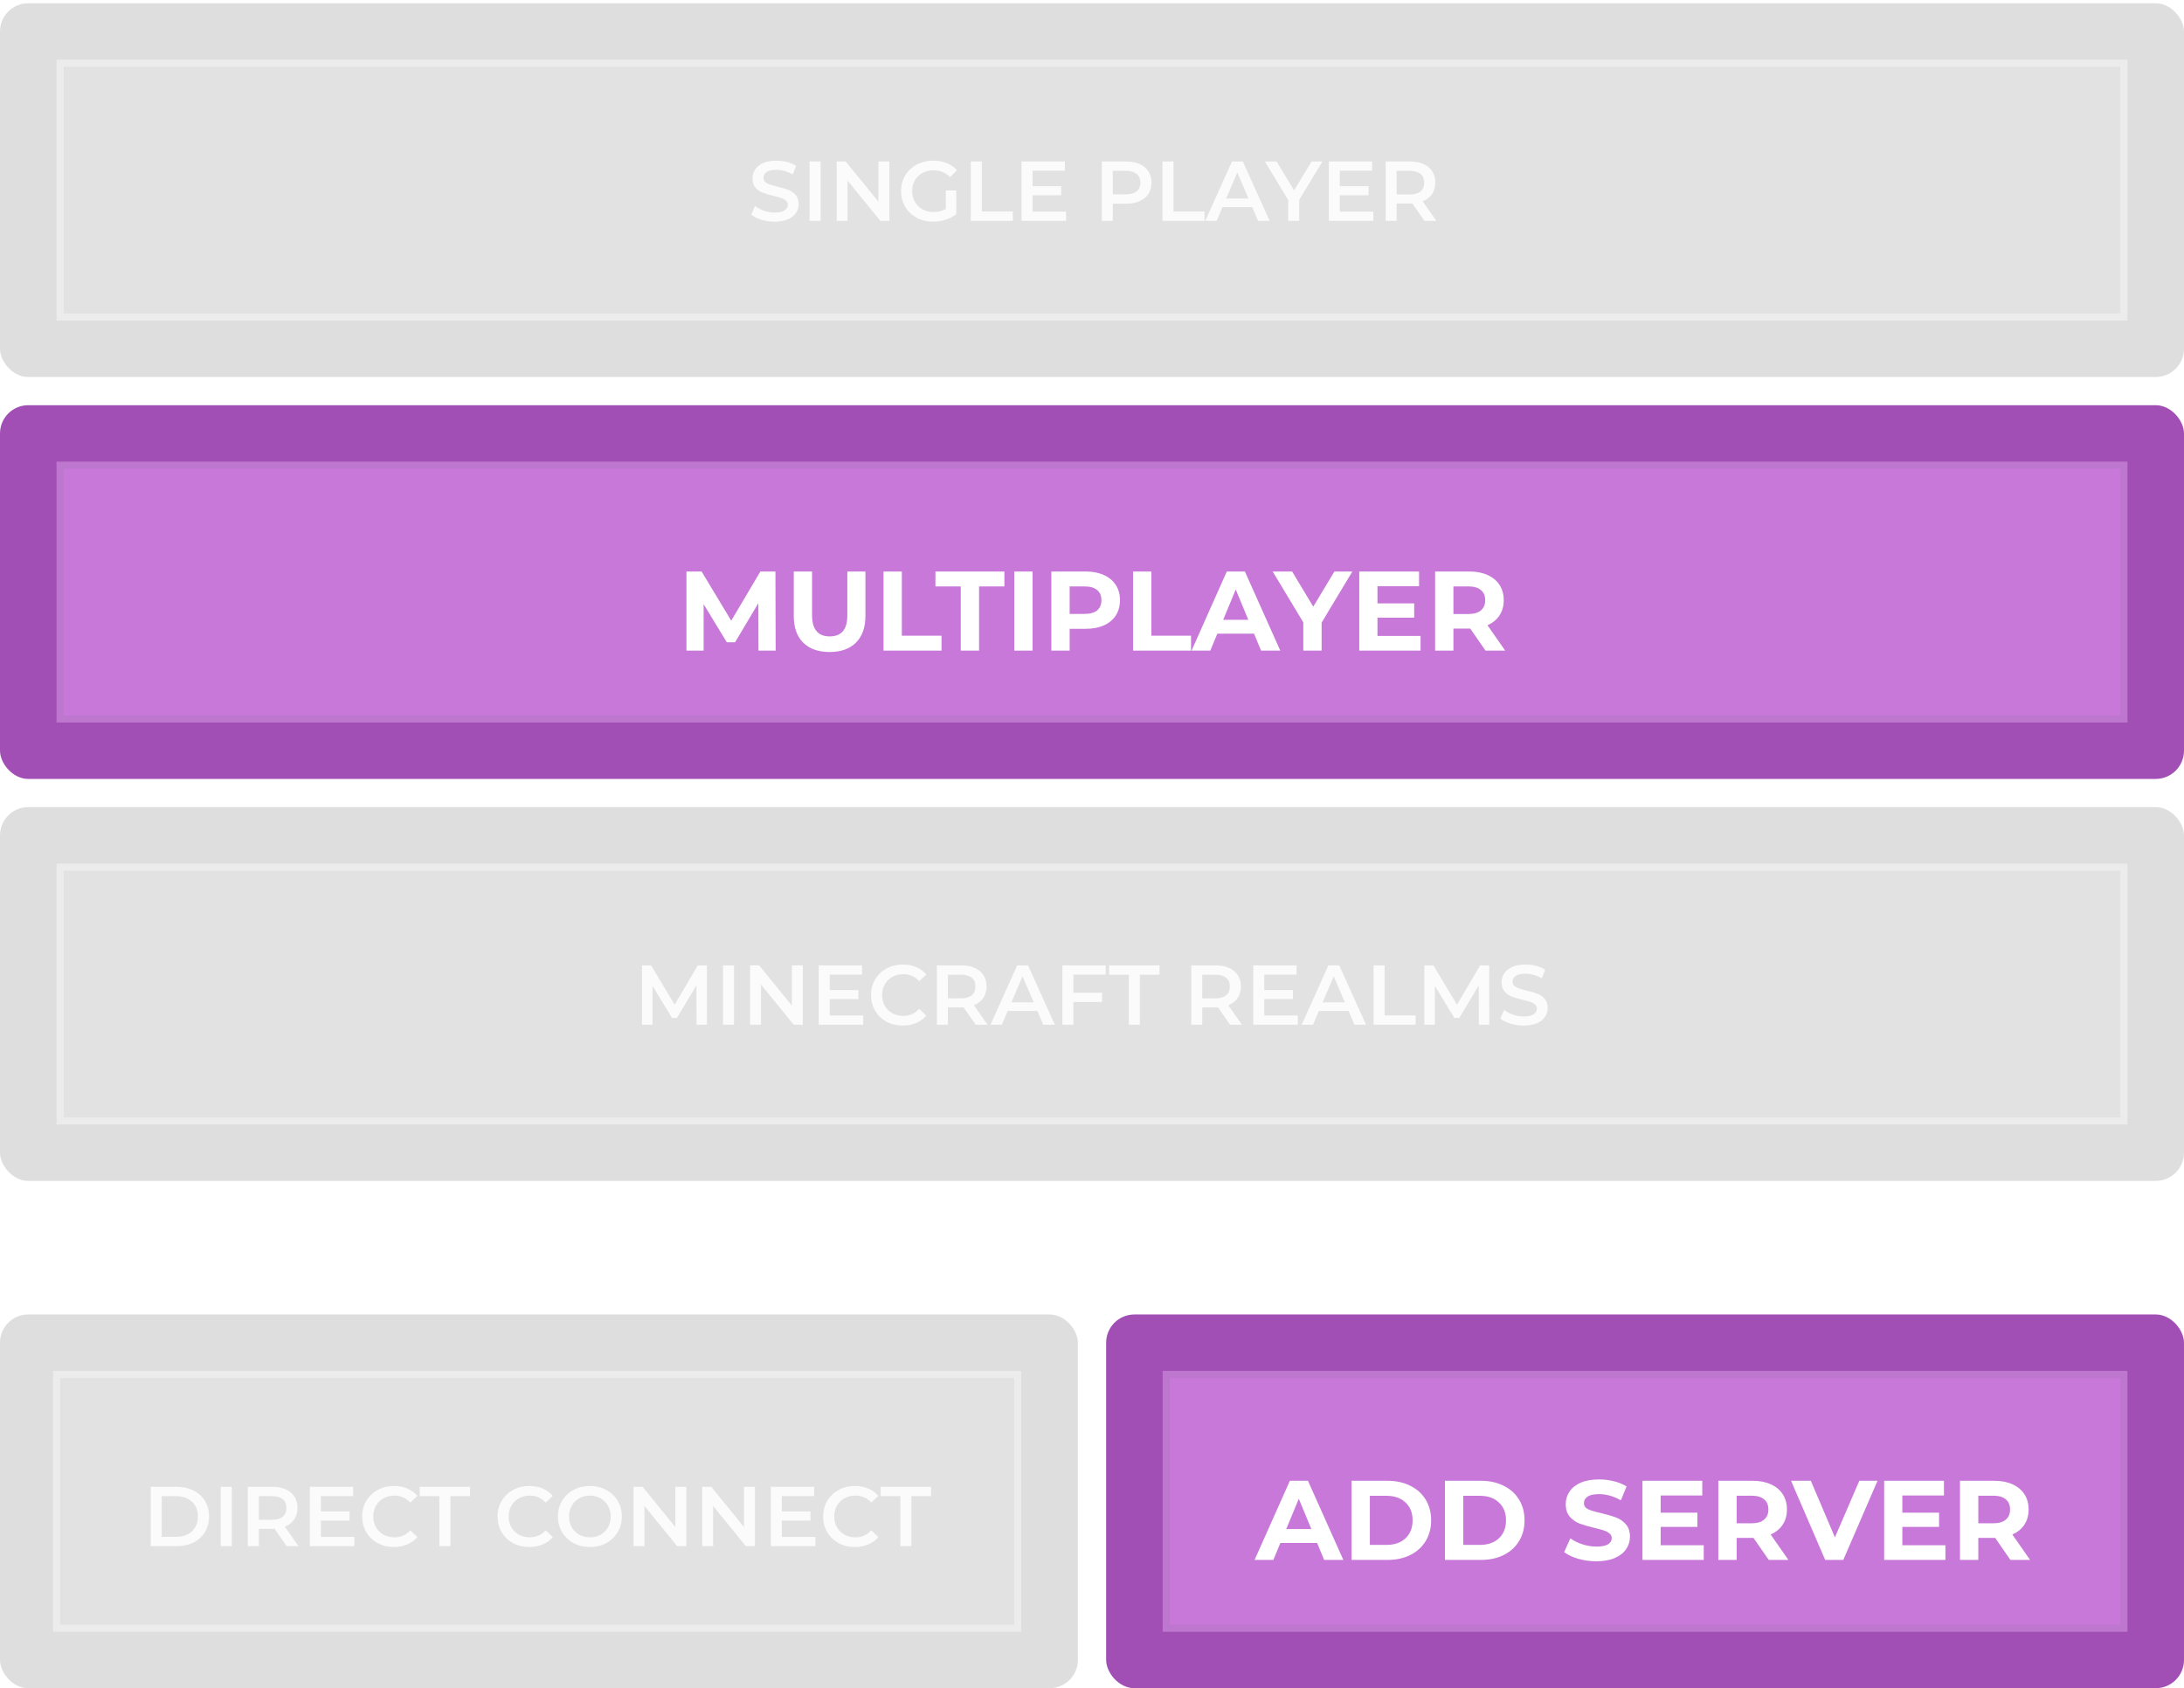 <svg width="392" height="303" viewBox="0 0 392 303" fill="none" xmlns="http://www.w3.org/2000/svg">
<g filter="url(#filter0_ii_104_85)">
<rect y="72.719" width="392" height="67.073" rx="5.073" fill="#A24FB5"/>
</g>
<rect x="10.783" y="83.477" width="370.434" height="45.556" fill="#C778D8" stroke="#BE77CE" stroke-width="1.268"/>
<g filter="url(#filter1_d_104_85)">
<path d="M136.136 114.233L136.116 105.71L131.936 112.731H130.454L126.294 105.893V114.233H123.21V100.028H125.929L131.246 108.855L136.481 100.028H139.18L139.22 114.233H136.136ZM148.901 114.476C146.872 114.476 145.289 113.915 144.153 112.792C143.03 111.669 142.469 110.066 142.469 107.983V100.028H145.756V107.861C145.756 110.404 146.811 111.676 148.921 111.676C149.95 111.676 150.734 111.372 151.275 110.763C151.816 110.141 152.087 109.173 152.087 107.861V100.028H155.334V107.983C155.334 110.066 154.766 111.669 153.629 112.792C152.506 113.915 150.93 114.476 148.901 114.476ZM158.582 100.028H161.869V111.554H168.992V114.233H158.582V100.028ZM172.443 102.707H167.898V100.028H180.276V102.707H175.731V114.233H172.443V102.707ZM182.045 100.028H185.332V114.233H182.045V100.028ZM194.851 100.028C196.109 100.028 197.198 100.238 198.118 100.657C199.052 101.077 199.769 101.672 200.269 102.443C200.77 103.214 201.02 104.127 201.02 105.183C201.02 106.224 200.77 107.137 200.269 107.922C199.769 108.693 199.052 109.288 198.118 109.708C197.198 110.114 196.109 110.316 194.851 110.316H191.99V114.233H188.703V100.028H194.851ZM194.669 107.638C195.656 107.638 196.407 107.428 196.921 107.009C197.435 106.576 197.692 105.967 197.692 105.183C197.692 104.384 197.435 103.776 196.921 103.356C196.407 102.923 195.656 102.707 194.669 102.707H191.99V107.638H194.669ZM203.367 100.028H206.654V111.554H213.777V114.233H203.367V100.028ZM225.087 111.189H218.492L217.234 114.233H213.866L220.197 100.028H223.443L229.795 114.233H226.345L225.087 111.189ZM224.052 108.693L221.8 103.255L219.547 108.693H224.052ZM237.215 109.2V114.233H233.927V109.16L228.428 100.028H231.918L235.713 106.339L239.508 100.028H242.734L237.215 109.2ZM254.969 111.595V114.233H243.971V100.028H254.705V102.666H247.238V105.751H253.833V108.308H247.238V111.595H254.969ZM266.635 114.233L263.895 110.276H263.733H260.872V114.233H257.584V100.028H263.733C264.991 100.028 266.08 100.238 267 100.657C267.933 101.077 268.65 101.672 269.151 102.443C269.651 103.214 269.902 104.127 269.902 105.183C269.902 106.238 269.645 107.151 269.131 107.922C268.63 108.68 267.913 109.261 266.98 109.667L270.165 114.233H266.635ZM266.574 105.183C266.574 104.384 266.317 103.776 265.803 103.356C265.289 102.923 264.538 102.707 263.55 102.707H260.872V107.658H263.55C264.538 107.658 265.289 107.442 265.803 107.009C266.317 106.576 266.574 105.967 266.574 105.183Z" fill="white"/>
</g>
<g opacity="0.64">
<g filter="url(#filter2_ii_104_85)">
<rect y="0.584" width="392" height="67.073" rx="5.073" fill="#CBCBCB"/>
</g>
<rect x="10.783" y="11.342" width="370.434" height="45.556" fill="#D2D2D2" stroke="#E1E1E1" stroke-width="1.268"/>
<g filter="url(#filter3_df_104_85)">
<path d="M139.04 37.25C138.218 37.25 137.421 37.133 136.65 36.9C135.889 36.667 135.286 36.357 134.839 35.972L135.524 34.435C135.96 34.779 136.493 35.064 137.122 35.287C137.761 35.5 138.4 35.606 139.04 35.606C139.831 35.606 140.419 35.48 140.805 35.226C141.201 34.972 141.398 34.638 141.398 34.221C141.398 33.917 141.287 33.669 141.064 33.476C140.851 33.273 140.577 33.116 140.242 33.004C139.907 32.892 139.45 32.766 138.872 32.623C138.06 32.431 137.401 32.238 136.894 32.045C136.397 31.852 135.965 31.553 135.6 31.147C135.245 30.731 135.067 30.173 135.067 29.473C135.067 28.885 135.225 28.352 135.539 27.875C135.864 27.388 136.346 27.003 136.985 26.719C137.634 26.434 138.426 26.293 139.359 26.293C140.008 26.293 140.648 26.374 141.277 26.536C141.906 26.698 142.449 26.932 142.905 27.236L142.281 28.773C141.814 28.499 141.327 28.291 140.82 28.149C140.313 28.007 139.821 27.936 139.344 27.936C138.563 27.936 137.979 28.068 137.594 28.332C137.218 28.596 137.031 28.946 137.031 29.382C137.031 29.686 137.137 29.935 137.35 30.128C137.573 30.32 137.852 30.473 138.187 30.584C138.522 30.696 138.979 30.823 139.557 30.965C140.348 31.147 140.998 31.34 141.505 31.543C142.012 31.736 142.444 32.035 142.799 32.441C143.164 32.847 143.346 33.395 143.346 34.085C143.346 34.673 143.184 35.206 142.859 35.682C142.545 36.159 142.063 36.54 141.414 36.824C140.764 37.108 139.973 37.25 139.04 37.25ZM145.308 26.445H147.287V37.098H145.308V26.445ZM159.634 26.445V37.098H158.006L152.132 29.884V37.098H150.168V26.445H151.797L157.671 33.658V26.445H159.634ZM169.764 31.649H171.636V35.896C171.088 36.332 170.449 36.667 169.718 36.9C168.988 37.133 168.237 37.25 167.466 37.25C166.38 37.25 165.401 37.017 164.528 36.55C163.656 36.073 162.971 35.419 162.474 34.587C161.977 33.755 161.728 32.816 161.728 31.771C161.728 30.726 161.977 29.788 162.474 28.956C162.971 28.124 163.656 27.474 164.528 27.008C165.411 26.531 166.4 26.293 167.496 26.293C168.389 26.293 169.201 26.44 169.931 26.734C170.662 27.028 171.275 27.459 171.773 28.027L170.525 29.245C169.713 28.433 168.734 28.027 167.587 28.027C166.837 28.027 166.167 28.185 165.579 28.499C165 28.814 164.544 29.255 164.209 29.823C163.884 30.391 163.722 31.041 163.722 31.771C163.722 32.481 163.884 33.121 164.209 33.689C164.544 34.257 165 34.703 165.579 35.028C166.167 35.353 166.832 35.515 167.572 35.515C168.404 35.515 169.135 35.333 169.764 34.967V31.649ZM174.245 26.445H176.224V35.424H181.794V37.098H174.245V26.445ZM191.346 35.439V37.098H183.356V26.445H191.133V28.104H185.334V30.873H190.478V32.502H185.334V35.439H191.346ZM202.14 26.445C203.063 26.445 203.865 26.597 204.545 26.901C205.235 27.206 205.762 27.642 206.128 28.21C206.493 28.778 206.675 29.453 206.675 30.234C206.675 31.005 206.493 31.68 206.128 32.258C205.762 32.827 205.235 33.263 204.545 33.567C203.865 33.871 203.063 34.024 202.14 34.024H199.736V37.098H197.757V26.445H202.14ZM202.049 32.35C202.911 32.35 203.566 32.167 204.012 31.802C204.459 31.436 204.682 30.914 204.682 30.234C204.682 29.554 204.459 29.032 204.012 28.667C203.566 28.301 202.911 28.119 202.049 28.119H199.736V32.35H202.049ZM208.651 26.445H210.63V35.424H216.2V37.098H208.651V26.445ZM224.745 34.632H219.419L218.369 37.098H216.329L221.123 26.445H223.071L227.881 37.098H225.811L224.745 34.632ZM224.091 33.08L222.082 28.423L220.088 33.08H224.091ZM233.192 33.339V37.098H231.214V33.369L227.029 26.445H229.144L232.264 31.634L235.414 26.445H237.362L233.192 33.339ZM246.499 35.439V37.098H238.509V26.445H246.286V28.104H240.488V30.873H245.632V32.502H240.488V35.439H246.499ZM255.675 37.098L253.499 33.978C253.408 33.988 253.271 33.993 253.088 33.993H250.683V37.098H248.705V26.445H253.088C254.011 26.445 254.813 26.597 255.493 26.901C256.182 27.206 256.71 27.642 257.075 28.21C257.441 28.778 257.623 29.453 257.623 30.234C257.623 31.036 257.425 31.726 257.03 32.304C256.644 32.882 256.086 33.313 255.356 33.597L257.806 37.098H255.675ZM255.63 30.234C255.63 29.554 255.406 29.032 254.96 28.667C254.513 28.301 253.859 28.119 252.997 28.119H250.683V32.365H252.997C253.859 32.365 254.513 32.182 254.96 31.817C255.406 31.442 255.63 30.914 255.63 30.234Z" fill="#F8F8F8"/>
</g>
</g>
<g opacity="0.64">
<g filter="url(#filter4_ii_104_85)">
<rect y="144.854" width="392" height="67.073" rx="5.073" fill="#CBCBCB"/>
</g>
<rect x="10.783" y="155.612" width="370.434" height="45.556" fill="#D2D2D2" stroke="#E1E1E1" stroke-width="1.268"/>
<g filter="url(#filter5_df_104_85)">
<path d="M125.018 181.367L125.003 174.306L121.502 180.15H120.62L117.119 174.397V181.367H115.232V170.714H116.861L121.092 177.776L125.246 170.714H126.875L126.89 181.367H125.018ZM129.768 170.714H131.746V181.367H129.768V170.714ZM144.094 170.714V181.367H142.465L136.591 174.154V181.367H134.627V170.714H136.256L142.13 177.928V170.714H144.094ZM154.938 179.709V181.367H146.948V170.714H154.725V172.373H148.927V175.143H154.071V176.771H148.927V179.709H154.938ZM162.03 181.52C160.955 181.52 159.981 181.286 159.108 180.82C158.246 180.343 157.566 179.688 157.069 178.856C156.582 178.024 156.338 177.086 156.338 176.041C156.338 174.996 156.587 174.057 157.084 173.225C157.581 172.393 158.261 171.744 159.123 171.277C159.996 170.8 160.97 170.562 162.045 170.562C162.918 170.562 163.714 170.714 164.435 171.019C165.155 171.323 165.764 171.764 166.261 172.343L164.983 173.545C164.212 172.713 163.263 172.297 162.137 172.297C161.406 172.297 160.752 172.459 160.173 172.784C159.595 173.098 159.144 173.54 158.819 174.108C158.494 174.676 158.332 175.32 158.332 176.041C158.332 176.761 158.494 177.405 158.819 177.974C159.144 178.542 159.595 178.988 160.173 179.313C160.752 179.627 161.406 179.785 162.137 179.785C163.263 179.785 164.212 179.364 164.983 178.521L166.261 179.739C165.764 180.317 165.15 180.759 164.42 181.063C163.699 181.367 162.903 181.52 162.03 181.52ZM175.127 181.367L172.951 178.248C172.859 178.258 172.722 178.263 172.54 178.263H170.135V181.367H168.157V170.714H172.54C173.463 170.714 174.265 170.866 174.944 171.171C175.634 171.475 176.162 171.911 176.527 172.48C176.892 173.048 177.075 173.722 177.075 174.504C177.075 175.305 176.877 175.995 176.481 176.573C176.096 177.152 175.538 177.583 174.807 177.867L177.258 181.367H175.127ZM175.081 174.504C175.081 173.824 174.858 173.301 174.412 172.936C173.965 172.571 173.311 172.388 172.448 172.388H170.135V176.634H172.448C173.311 176.634 173.965 176.452 174.412 176.086C174.858 175.711 175.081 175.183 175.081 174.504ZM186.198 178.902H180.871L179.821 181.367H177.782L182.576 170.714H184.524L189.333 181.367H187.263L186.198 178.902ZM185.544 177.35L183.535 172.693L181.541 177.35H185.544ZM192.666 172.373V175.615H197.81V177.289H192.666V181.367H190.688V170.714H198.465V172.373H192.666ZM202.613 172.388H199.083V170.714H208.123V172.388H204.592V181.367H202.613V172.388ZM220.784 181.367L218.607 178.248C218.516 178.258 218.379 178.263 218.197 178.263H215.792V181.367H213.814V170.714H218.197C219.12 170.714 219.921 170.866 220.601 171.171C221.291 171.475 221.819 171.911 222.184 172.48C222.549 173.048 222.732 173.722 222.732 174.504C222.732 175.305 222.534 175.995 222.138 176.573C221.753 177.152 221.195 177.583 220.464 177.867L222.914 181.367H220.784ZM220.738 174.504C220.738 173.824 220.515 173.301 220.068 172.936C219.622 172.571 218.968 172.388 218.105 172.388H215.792V176.634H218.105C218.968 176.634 219.622 176.452 220.068 176.086C220.515 175.711 220.738 175.183 220.738 174.504ZM232.935 179.709V181.367H224.945V170.714H232.722V172.373H226.924V175.143H232.068V176.771H226.924V179.709H232.935ZM242.05 178.902H236.724L235.673 181.367H233.634L238.428 170.714H240.376L245.185 181.367H243.116L242.05 178.902ZM241.396 177.35L239.387 172.693L237.393 177.35H241.396ZM246.54 170.714H248.519V179.693H254.089V181.367H246.54V170.714ZM265.437 181.367L265.421 174.306L261.921 180.15H261.038L257.538 174.397V181.367H255.651V170.714H257.279L261.51 177.776L265.665 170.714H267.293L267.308 181.367H265.437ZM273.488 181.52C272.667 181.52 271.87 181.403 271.099 181.17C270.338 180.936 269.734 180.627 269.288 180.241L269.973 178.704C270.409 179.049 270.942 179.333 271.571 179.556C272.21 179.769 272.849 179.876 273.488 179.876C274.28 179.876 274.868 179.749 275.254 179.496C275.65 179.242 275.847 178.907 275.847 178.491C275.847 178.187 275.736 177.938 275.513 177.745C275.3 177.542 275.026 177.385 274.691 177.274C274.356 177.162 273.899 177.035 273.321 176.893C272.509 176.7 271.85 176.508 271.343 176.315C270.845 176.122 270.414 175.823 270.049 175.417C269.694 175.001 269.516 174.443 269.516 173.743C269.516 173.154 269.674 172.622 269.988 172.145C270.313 171.658 270.795 171.272 271.434 170.988C272.083 170.704 272.875 170.562 273.808 170.562C274.457 170.562 275.097 170.643 275.726 170.805C276.355 170.968 276.898 171.201 277.354 171.506L276.73 173.043C276.263 172.769 275.776 172.561 275.269 172.419C274.762 172.277 274.27 172.206 273.793 172.206C273.012 172.206 272.428 172.338 272.043 172.601C271.667 172.865 271.48 173.215 271.48 173.651C271.48 173.956 271.586 174.204 271.799 174.397C272.022 174.59 272.301 174.742 272.636 174.854C272.971 174.965 273.428 175.092 274.006 175.234C274.797 175.417 275.447 175.61 275.954 175.813C276.461 176.005 276.892 176.305 277.248 176.71C277.613 177.116 277.795 177.664 277.795 178.354C277.795 178.943 277.633 179.475 277.308 179.952C276.994 180.429 276.512 180.809 275.863 181.093C275.213 181.378 274.422 181.52 273.488 181.52Z" fill="#F8F8F8"/>
</g>
</g>
<g filter="url(#filter6_ii_104_85)">
<rect x="198.537" y="235.902" width="193.463" height="67.073" rx="5.073" fill="#A24FB5"/>
</g>
<rect x="209.32" y="246.66" width="171.897" height="45.556" fill="#C778D8" stroke="#BE77CE" stroke-width="1.268"/>
<g filter="url(#filter7_d_104_85)">
<path d="M236.404 274.372H229.809L228.551 277.416H225.182L231.514 263.212H234.76L241.112 277.416H237.662L236.404 274.372ZM235.369 271.876L233.117 266.438L230.864 271.876H235.369ZM242.585 263.212H249.038C250.58 263.212 251.94 263.509 253.117 264.105C254.307 264.686 255.227 265.511 255.877 266.58C256.539 267.649 256.871 268.893 256.871 270.314C256.871 271.734 256.539 272.979 255.877 274.048C255.227 275.116 254.307 275.948 253.117 276.543C251.94 277.125 250.58 277.416 249.038 277.416H242.585V263.212ZM248.876 274.717C250.296 274.717 251.426 274.325 252.265 273.54C253.117 272.742 253.543 271.667 253.543 270.314C253.543 268.961 253.117 267.892 252.265 267.108C251.426 266.31 250.296 265.91 248.876 265.91H245.873V274.717H248.876ZM259.35 263.212H265.803C267.345 263.212 268.705 263.509 269.881 264.105C271.072 264.686 271.992 265.511 272.641 266.58C273.304 267.649 273.635 268.893 273.635 270.314C273.635 271.734 273.304 272.979 272.641 274.048C271.992 275.116 271.072 275.948 269.881 276.543C268.705 277.125 267.345 277.416 265.803 277.416H259.35V263.212ZM265.64 274.717C267.061 274.717 268.19 274.325 269.029 273.54C269.881 272.742 270.308 271.667 270.308 270.314C270.308 268.961 269.881 267.892 269.029 267.108C268.19 266.31 267.061 265.91 265.64 265.91H262.637V274.717H265.64ZM286.528 277.66C285.406 277.66 284.317 277.511 283.261 277.213C282.22 276.902 281.381 276.503 280.745 276.016L281.861 273.54C282.47 273.987 283.194 274.345 284.033 274.616C284.871 274.886 285.71 275.022 286.549 275.022C287.482 275.022 288.172 274.886 288.618 274.616C289.065 274.332 289.288 273.96 289.288 273.5C289.288 273.161 289.153 272.884 288.882 272.668C288.625 272.438 288.287 272.255 287.868 272.12C287.462 271.985 286.907 271.836 286.204 271.673C285.122 271.416 284.235 271.159 283.546 270.902C282.856 270.645 282.26 270.233 281.76 269.665C281.273 269.096 281.029 268.339 281.029 267.392C281.029 266.567 281.253 265.823 281.699 265.16C282.145 264.483 282.815 263.949 283.708 263.557C284.614 263.164 285.717 262.968 287.015 262.968C287.922 262.968 288.808 263.076 289.674 263.293C290.539 263.509 291.297 263.82 291.946 264.226L290.932 266.722C289.62 265.978 288.307 265.606 286.995 265.606C286.075 265.606 285.392 265.755 284.946 266.053C284.513 266.35 284.296 266.742 284.296 267.229C284.296 267.716 284.547 268.082 285.047 268.325C285.561 268.555 286.339 268.785 287.381 269.015C288.463 269.272 289.349 269.529 290.039 269.786C290.729 270.043 291.317 270.449 291.804 271.004C292.305 271.558 292.555 272.309 292.555 273.256C292.555 274.068 292.325 274.812 291.865 275.488C291.419 276.151 290.742 276.679 289.836 277.071C288.93 277.463 287.827 277.66 286.528 277.66ZM305.8 274.778V277.416H294.801V263.212H305.536V265.85H298.068V268.934H304.663V271.491H298.068V274.778H305.8ZM317.465 277.416L314.726 273.459H314.564H311.702V277.416H308.415V263.212H314.564C315.822 263.212 316.911 263.421 317.831 263.841C318.764 264.26 319.481 264.855 319.982 265.626C320.482 266.398 320.732 267.311 320.732 268.366C320.732 269.421 320.475 270.334 319.961 271.105C319.461 271.863 318.744 272.444 317.81 272.85L320.996 277.416H317.465ZM317.404 268.366C317.404 267.568 317.147 266.959 316.633 266.54C316.119 266.107 315.369 265.89 314.381 265.89H311.702V270.841H314.381C315.369 270.841 316.119 270.625 316.633 270.192C317.147 269.759 317.404 269.15 317.404 268.366ZM336.993 263.212L330.845 277.416H327.598L321.47 263.212H325.021L329.343 273.358L333.726 263.212H336.993ZM349.177 274.778V277.416H338.179V263.212H348.914V265.85H341.446V268.934H348.041V271.491H341.446V274.778H349.177ZM360.843 277.416L358.104 273.459H357.942H355.08V277.416H351.793V263.212H357.942C359.2 263.212 360.289 263.421 361.209 263.841C362.142 264.26 362.859 264.855 363.359 265.626C363.86 266.398 364.11 267.311 364.11 268.366C364.11 269.421 363.853 270.334 363.339 271.105C362.839 271.863 362.122 272.444 361.188 272.85L364.374 277.416H360.843ZM360.782 268.366C360.782 267.568 360.525 266.959 360.011 266.54C359.497 266.107 358.746 265.89 357.759 265.89H355.08V270.841H357.759C358.746 270.841 359.497 270.625 360.011 270.192C360.525 269.759 360.782 269.15 360.782 268.366Z" fill="white"/>
</g>
<g opacity="0.64">
<g filter="url(#filter8_ii_104_85)">
<rect y="235.902" width="193.463" height="67.073" rx="5.073" fill="#CBCBCB"/>
</g>
<rect x="10.149" y="246.66" width="172.531" height="45.556" fill="#D2D2D2" stroke="#E1E1E1" stroke-width="1.268"/>
<g filter="url(#filter9_df_104_85)">
<path d="M27.049 264.294H31.706C32.842 264.294 33.852 264.517 34.735 264.963C35.617 265.4 36.302 266.024 36.789 266.835C37.276 267.637 37.52 268.565 37.52 269.62C37.52 270.676 37.276 271.609 36.789 272.421C36.302 273.222 35.617 273.846 34.735 274.293C33.852 274.729 32.842 274.947 31.706 274.947H27.049V264.294ZM31.615 273.273C32.396 273.273 33.081 273.126 33.669 272.832C34.268 272.527 34.724 272.101 35.039 271.553C35.364 270.995 35.526 270.351 35.526 269.62C35.526 268.89 35.364 268.251 35.039 267.703C34.724 267.145 34.268 266.719 33.669 266.424C33.081 266.12 32.396 265.968 31.615 265.968H29.027V273.273H31.615ZM39.623 264.294H41.601V274.947H39.623V264.294ZM51.453 274.947L49.276 271.827C49.185 271.837 49.048 271.842 48.865 271.842H46.461V274.947H44.482V264.294H48.865C49.789 264.294 50.59 264.446 51.27 264.75C51.96 265.055 52.488 265.491 52.853 266.059C53.218 266.627 53.401 267.302 53.401 268.083C53.401 268.885 53.203 269.575 52.807 270.153C52.422 270.731 51.864 271.163 51.133 271.447L53.583 274.947H51.453ZM51.407 268.083C51.407 267.404 51.184 266.881 50.737 266.516C50.291 266.15 49.637 265.968 48.774 265.968H46.461V270.214H48.774C49.637 270.214 50.291 270.031 50.737 269.666C51.184 269.291 51.407 268.763 51.407 268.083ZM63.604 273.288V274.947H55.614V264.294H63.391V265.953H57.593V268.722H62.737V270.351H57.593V273.288H63.604ZM70.696 275.099C69.621 275.099 68.647 274.866 67.774 274.399C66.912 273.922 66.232 273.268 65.735 272.436C65.248 271.604 65.004 270.665 65.004 269.62C65.004 268.575 65.253 267.637 65.75 266.805C66.247 265.973 66.927 265.324 67.789 264.857C68.662 264.38 69.636 264.142 70.711 264.142C71.584 264.142 72.38 264.294 73.101 264.598C73.821 264.903 74.43 265.344 74.927 265.922L73.649 267.124C72.877 266.293 71.929 265.877 70.803 265.877C70.072 265.877 69.418 266.039 68.839 266.364C68.261 266.678 67.81 267.119 67.485 267.688C67.16 268.256 66.998 268.9 66.998 269.62C66.998 270.341 67.16 270.985 67.485 271.553C67.81 272.121 68.261 272.568 68.839 272.892C69.418 273.207 70.072 273.364 70.803 273.364C71.929 273.364 72.877 272.943 73.649 272.101L74.927 273.319C74.43 273.897 73.816 274.338 73.085 274.643C72.365 274.947 71.569 275.099 70.696 275.099ZM78.865 265.968H75.334V264.294H84.374V265.968H80.843V274.947H78.865V265.968ZM94.996 275.099C93.92 275.099 92.946 274.866 92.074 274.399C91.211 273.922 90.532 273.268 90.034 272.436C89.547 271.604 89.304 270.665 89.304 269.62C89.304 268.575 89.553 267.637 90.05 266.805C90.547 265.973 91.227 265.324 92.089 264.857C92.962 264.38 93.936 264.142 95.011 264.142C95.884 264.142 96.68 264.294 97.4 264.598C98.121 264.903 98.73 265.344 99.227 265.922L97.948 267.124C97.177 266.293 96.229 265.877 95.102 265.877C94.372 265.877 93.718 266.039 93.139 266.364C92.561 266.678 92.109 267.119 91.785 267.688C91.46 268.256 91.298 268.9 91.298 269.62C91.298 270.341 91.46 270.985 91.785 271.553C92.109 272.121 92.561 272.568 93.139 272.892C93.718 273.207 94.372 273.364 95.102 273.364C96.229 273.364 97.177 272.943 97.948 272.101L99.227 273.319C98.73 273.897 98.116 274.338 97.385 274.643C96.665 274.947 95.868 275.099 94.996 275.099ZM105.876 275.099C104.79 275.099 103.811 274.866 102.939 274.399C102.066 273.922 101.381 273.268 100.884 272.436C100.387 271.594 100.139 270.655 100.139 269.62C100.139 268.586 100.387 267.652 100.884 266.82C101.381 265.978 102.066 265.324 102.939 264.857C103.811 264.38 104.79 264.142 105.876 264.142C106.962 264.142 107.941 264.38 108.813 264.857C109.686 265.324 110.371 265.973 110.868 266.805C111.365 267.637 111.614 268.575 111.614 269.62C111.614 270.665 111.365 271.604 110.868 272.436C110.371 273.268 109.686 273.922 108.813 274.399C107.941 274.866 106.962 275.099 105.876 275.099ZM105.876 273.364C106.586 273.364 107.226 273.207 107.794 272.892C108.362 272.568 108.808 272.121 109.133 271.553C109.458 270.975 109.62 270.331 109.62 269.62C109.62 268.91 109.458 268.271 109.133 267.703C108.808 267.124 108.362 266.678 107.794 266.364C107.226 266.039 106.586 265.877 105.876 265.877C105.166 265.877 104.527 266.039 103.959 266.364C103.39 266.678 102.944 267.124 102.619 267.703C102.295 268.271 102.132 268.91 102.132 269.62C102.132 270.331 102.295 270.975 102.619 271.553C102.944 272.121 103.39 272.568 103.959 272.892C104.527 273.207 105.166 273.364 105.876 273.364ZM123.177 264.294V274.947H121.549L115.674 267.733V274.947H113.711V264.294H115.339L121.214 271.508V264.294H123.177ZM135.498 264.294V274.947H133.869L127.995 267.733V274.947H126.032V264.294H127.66L133.534 271.508V264.294H135.498ZM146.342 273.288V274.947H138.352V264.294H146.129V265.953H140.331V268.722H145.475V270.351H140.331V273.288H146.342ZM153.434 275.099C152.359 275.099 151.385 274.866 150.512 274.399C149.65 273.922 148.97 273.268 148.473 272.436C147.986 271.604 147.742 270.665 147.742 269.62C147.742 268.575 147.991 267.637 148.488 266.805C148.985 265.973 149.665 265.324 150.527 264.857C151.4 264.38 152.374 264.142 153.449 264.142C154.322 264.142 155.118 264.294 155.839 264.598C156.559 264.903 157.168 265.344 157.665 265.922L156.387 267.124C155.616 266.293 154.667 265.877 153.541 265.877C152.81 265.877 152.156 266.039 151.577 266.364C150.999 266.678 150.548 267.119 150.223 267.688C149.898 268.256 149.736 268.9 149.736 269.62C149.736 270.341 149.898 270.985 150.223 271.553C150.548 272.121 150.999 272.568 151.577 272.892C152.156 273.207 152.81 273.364 153.541 273.364C154.667 273.364 155.616 272.943 156.387 272.101L157.665 273.319C157.168 273.897 156.554 274.338 155.824 274.643C155.103 274.947 154.307 275.099 153.434 275.099ZM161.603 265.968H158.072V264.294H167.112V265.968H163.581V274.947H161.603V265.968Z" fill="#F8F8F8"/>
</g>
</g>
<defs>
<filter id="filter0_ii_104_85" x="-7.609" y="65.109" width="407.219" height="82.292" filterUnits="userSpaceOnUse" color-interpolation-filters="sRGB">
<feFlood flood-opacity="0" result="BackgroundImageFix"/>
<feBlend mode="normal" in="SourceGraphic" in2="BackgroundImageFix" result="shape"/>
<feColorMatrix in="SourceAlpha" type="matrix" values="0 0 0 0 0 0 0 0 0 0 0 0 0 0 0 0 0 0 127 0" result="hardAlpha"/>
<feOffset dx="7.609" dy="7.609"/>
<feGaussianBlur stdDeviation="3.805"/>
<feComposite in2="hardAlpha" operator="arithmetic" k2="-1" k3="1"/>
<feColorMatrix type="matrix" values="0 0 0 0 1 0 0 0 0 1 0 0 0 0 1 0 0 0 0.16 0"/>
<feBlend mode="normal" in2="shape" result="effect1_innerShadow_104_85"/>
<feColorMatrix in="SourceAlpha" type="matrix" values="0 0 0 0 0 0 0 0 0 0 0 0 0 0 0 0 0 0 127 0" result="hardAlpha"/>
<feOffset dx="-7.609" dy="-7.609"/>
<feGaussianBlur stdDeviation="3.805"/>
<feComposite in2="hardAlpha" operator="arithmetic" k2="-1" k3="1"/>
<feColorMatrix type="matrix" values="0 0 0 0 0 0 0 0 0 0 0 0 0 0 0 0 0 0 0.25 0"/>
<feBlend mode="normal" in2="effect1_innerShadow_104_85" result="effect2_innerShadow_104_85"/>
</filter>
<filter id="filter1_d_104_85" x="123.21" y="100.028" width="146.956" height="16.984" filterUnits="userSpaceOnUse" color-interpolation-filters="sRGB">
<feFlood flood-opacity="0" result="BackgroundImageFix"/>
<feColorMatrix in="SourceAlpha" type="matrix" values="0 0 0 0 0 0 0 0 0 0 0 0 0 0 0 0 0 0 127 0" result="hardAlpha"/>
<feOffset dy="2.536"/>
<feComposite in2="hardAlpha" operator="out"/>
<feColorMatrix type="matrix" values="0 0 0 0 0 0 0 0 0 0 0 0 0 0 0 0 0 0 0.25 0"/>
<feBlend mode="normal" in2="BackgroundImageFix" result="effect1_dropShadow_104_85"/>
<feBlend mode="normal" in="SourceGraphic" in2="effect1_dropShadow_104_85" result="shape"/>
</filter>
<filter id="filter2_ii_104_85" x="-7.609" y="-7.025" width="407.219" height="82.292" filterUnits="userSpaceOnUse" color-interpolation-filters="sRGB">
<feFlood flood-opacity="0" result="BackgroundImageFix"/>
<feBlend mode="normal" in="SourceGraphic" in2="BackgroundImageFix" result="shape"/>
<feColorMatrix in="SourceAlpha" type="matrix" values="0 0 0 0 0 0 0 0 0 0 0 0 0 0 0 0 0 0 127 0" result="hardAlpha"/>
<feOffset dx="7.609" dy="7.609"/>
<feGaussianBlur stdDeviation="3.805"/>
<feComposite in2="hardAlpha" operator="arithmetic" k2="-1" k3="1"/>
<feColorMatrix type="matrix" values="0 0 0 0 1 0 0 0 0 1 0 0 0 0 1 0 0 0 0.16 0"/>
<feBlend mode="normal" in2="shape" result="effect1_innerShadow_104_85"/>
<feColorMatrix in="SourceAlpha" type="matrix" values="0 0 0 0 0 0 0 0 0 0 0 0 0 0 0 0 0 0 127 0" result="hardAlpha"/>
<feOffset dx="-7.609" dy="-7.609"/>
<feGaussianBlur stdDeviation="3.805"/>
<feComposite in2="hardAlpha" operator="arithmetic" k2="-1" k3="1"/>
<feColorMatrix type="matrix" values="0 0 0 0 0 0 0 0 0 0 0 0 0 0 0 0 0 0 0.25 0"/>
<feBlend mode="normal" in2="effect1_innerShadow_104_85" result="effect2_innerShadow_104_85"/>
</filter>
<filter id="filter3_df_104_85" x="132.303" y="23.756" width="128.039" height="16.031" filterUnits="userSpaceOnUse" color-interpolation-filters="sRGB">
<feFlood flood-opacity="0" result="BackgroundImageFix"/>
<feColorMatrix in="SourceAlpha" type="matrix" values="0 0 0 0 0 0 0 0 0 0 0 0 0 0 0 0 0 0 127 0" result="hardAlpha"/>
<feOffset dy="2.536"/>
<feComposite in2="hardAlpha" operator="out"/>
<feColorMatrix type="matrix" values="0 0 0 0 0 0 0 0 0 0 0 0 0 0 0 0 0 0 0.25 0"/>
<feBlend mode="normal" in2="BackgroundImageFix" result="effect1_dropShadow_104_85"/>
<feBlend mode="normal" in="SourceGraphic" in2="effect1_dropShadow_104_85" result="shape"/>
<feGaussianBlur stdDeviation="1.268" result="effect2_foregroundBlur_104_85"/>
</filter>
<filter id="filter4_ii_104_85" x="-7.609" y="137.244" width="407.219" height="82.292" filterUnits="userSpaceOnUse" color-interpolation-filters="sRGB">
<feFlood flood-opacity="0" result="BackgroundImageFix"/>
<feBlend mode="normal" in="SourceGraphic" in2="BackgroundImageFix" result="shape"/>
<feColorMatrix in="SourceAlpha" type="matrix" values="0 0 0 0 0 0 0 0 0 0 0 0 0 0 0 0 0 0 127 0" result="hardAlpha"/>
<feOffset dx="7.609" dy="7.609"/>
<feGaussianBlur stdDeviation="3.805"/>
<feComposite in2="hardAlpha" operator="arithmetic" k2="-1" k3="1"/>
<feColorMatrix type="matrix" values="0 0 0 0 1 0 0 0 0 1 0 0 0 0 1 0 0 0 0.16 0"/>
<feBlend mode="normal" in2="shape" result="effect1_innerShadow_104_85"/>
<feColorMatrix in="SourceAlpha" type="matrix" values="0 0 0 0 0 0 0 0 0 0 0 0 0 0 0 0 0 0 127 0" result="hardAlpha"/>
<feOffset dx="-7.609" dy="-7.609"/>
<feGaussianBlur stdDeviation="3.805"/>
<feComposite in2="hardAlpha" operator="arithmetic" k2="-1" k3="1"/>
<feColorMatrix type="matrix" values="0 0 0 0 0 0 0 0 0 0 0 0 0 0 0 0 0 0 0.25 0"/>
<feBlend mode="normal" in2="effect1_innerShadow_104_85" result="effect2_innerShadow_104_85"/>
</filter>
<filter id="filter5_df_104_85" x="112.696" y="168.026" width="167.636" height="16.03" filterUnits="userSpaceOnUse" color-interpolation-filters="sRGB">
<feFlood flood-opacity="0" result="BackgroundImageFix"/>
<feColorMatrix in="SourceAlpha" type="matrix" values="0 0 0 0 0 0 0 0 0 0 0 0 0 0 0 0 0 0 127 0" result="hardAlpha"/>
<feOffset dy="2.536"/>
<feComposite in2="hardAlpha" operator="out"/>
<feColorMatrix type="matrix" values="0 0 0 0 0 0 0 0 0 0 0 0 0 0 0 0 0 0 0.25 0"/>
<feBlend mode="normal" in2="BackgroundImageFix" result="effect1_dropShadow_104_85"/>
<feBlend mode="normal" in="SourceGraphic" in2="effect1_dropShadow_104_85" result="shape"/>
<feGaussianBlur stdDeviation="1.268" result="effect2_foregroundBlur_104_85"/>
</filter>
<filter id="filter6_ii_104_85" x="190.928" y="228.293" width="208.682" height="82.292" filterUnits="userSpaceOnUse" color-interpolation-filters="sRGB">
<feFlood flood-opacity="0" result="BackgroundImageFix"/>
<feBlend mode="normal" in="SourceGraphic" in2="BackgroundImageFix" result="shape"/>
<feColorMatrix in="SourceAlpha" type="matrix" values="0 0 0 0 0 0 0 0 0 0 0 0 0 0 0 0 0 0 127 0" result="hardAlpha"/>
<feOffset dx="7.609" dy="7.609"/>
<feGaussianBlur stdDeviation="3.805"/>
<feComposite in2="hardAlpha" operator="arithmetic" k2="-1" k3="1"/>
<feColorMatrix type="matrix" values="0 0 0 0 1 0 0 0 0 1 0 0 0 0 1 0 0 0 0.16 0"/>
<feBlend mode="normal" in2="shape" result="effect1_innerShadow_104_85"/>
<feColorMatrix in="SourceAlpha" type="matrix" values="0 0 0 0 0 0 0 0 0 0 0 0 0 0 0 0 0 0 127 0" result="hardAlpha"/>
<feOffset dx="-7.609" dy="-7.609"/>
<feGaussianBlur stdDeviation="3.805"/>
<feComposite in2="hardAlpha" operator="arithmetic" k2="-1" k3="1"/>
<feColorMatrix type="matrix" values="0 0 0 0 0 0 0 0 0 0 0 0 0 0 0 0 0 0 0.25 0"/>
<feBlend mode="normal" in2="effect1_innerShadow_104_85" result="effect2_innerShadow_104_85"/>
</filter>
<filter id="filter7_d_104_85" x="225.183" y="262.968" width="139.191" height="17.228" filterUnits="userSpaceOnUse" color-interpolation-filters="sRGB">
<feFlood flood-opacity="0" result="BackgroundImageFix"/>
<feColorMatrix in="SourceAlpha" type="matrix" values="0 0 0 0 0 0 0 0 0 0 0 0 0 0 0 0 0 0 127 0" result="hardAlpha"/>
<feOffset dy="2.536"/>
<feComposite in2="hardAlpha" operator="out"/>
<feColorMatrix type="matrix" values="0 0 0 0 0 0 0 0 0 0 0 0 0 0 0 0 0 0 0.25 0"/>
<feBlend mode="normal" in2="BackgroundImageFix" result="effect1_dropShadow_104_85"/>
<feBlend mode="normal" in="SourceGraphic" in2="effect1_dropShadow_104_85" result="shape"/>
</filter>
<filter id="filter8_ii_104_85" x="-7.609" y="228.293" width="208.682" height="82.292" filterUnits="userSpaceOnUse" color-interpolation-filters="sRGB">
<feFlood flood-opacity="0" result="BackgroundImageFix"/>
<feBlend mode="normal" in="SourceGraphic" in2="BackgroundImageFix" result="shape"/>
<feColorMatrix in="SourceAlpha" type="matrix" values="0 0 0 0 0 0 0 0 0 0 0 0 0 0 0 0 0 0 127 0" result="hardAlpha"/>
<feOffset dx="7.609" dy="7.609"/>
<feGaussianBlur stdDeviation="3.805"/>
<feComposite in2="hardAlpha" operator="arithmetic" k2="-1" k3="1"/>
<feColorMatrix type="matrix" values="0 0 0 0 1 0 0 0 0 1 0 0 0 0 1 0 0 0 0.16 0"/>
<feBlend mode="normal" in2="shape" result="effect1_innerShadow_104_85"/>
<feColorMatrix in="SourceAlpha" type="matrix" values="0 0 0 0 0 0 0 0 0 0 0 0 0 0 0 0 0 0 127 0" result="hardAlpha"/>
<feOffset dx="-7.609" dy="-7.609"/>
<feGaussianBlur stdDeviation="3.805"/>
<feComposite in2="hardAlpha" operator="arithmetic" k2="-1" k3="1"/>
<feColorMatrix type="matrix" values="0 0 0 0 0 0 0 0 0 0 0 0 0 0 0 0 0 0 0.25 0"/>
<feBlend mode="normal" in2="effect1_innerShadow_104_85" result="effect2_innerShadow_104_85"/>
</filter>
<filter id="filter9_df_104_85" x="24.512" y="261.605" width="145.136" height="16.03" filterUnits="userSpaceOnUse" color-interpolation-filters="sRGB">
<feFlood flood-opacity="0" result="BackgroundImageFix"/>
<feColorMatrix in="SourceAlpha" type="matrix" values="0 0 0 0 0 0 0 0 0 0 0 0 0 0 0 0 0 0 127 0" result="hardAlpha"/>
<feOffset dy="2.536"/>
<feComposite in2="hardAlpha" operator="out"/>
<feColorMatrix type="matrix" values="0 0 0 0 0 0 0 0 0 0 0 0 0 0 0 0 0 0 0.25 0"/>
<feBlend mode="normal" in2="BackgroundImageFix" result="effect1_dropShadow_104_85"/>
<feBlend mode="normal" in="SourceGraphic" in2="effect1_dropShadow_104_85" result="shape"/>
<feGaussianBlur stdDeviation="1.268" result="effect2_foregroundBlur_104_85"/>
</filter>
</defs>
</svg>
